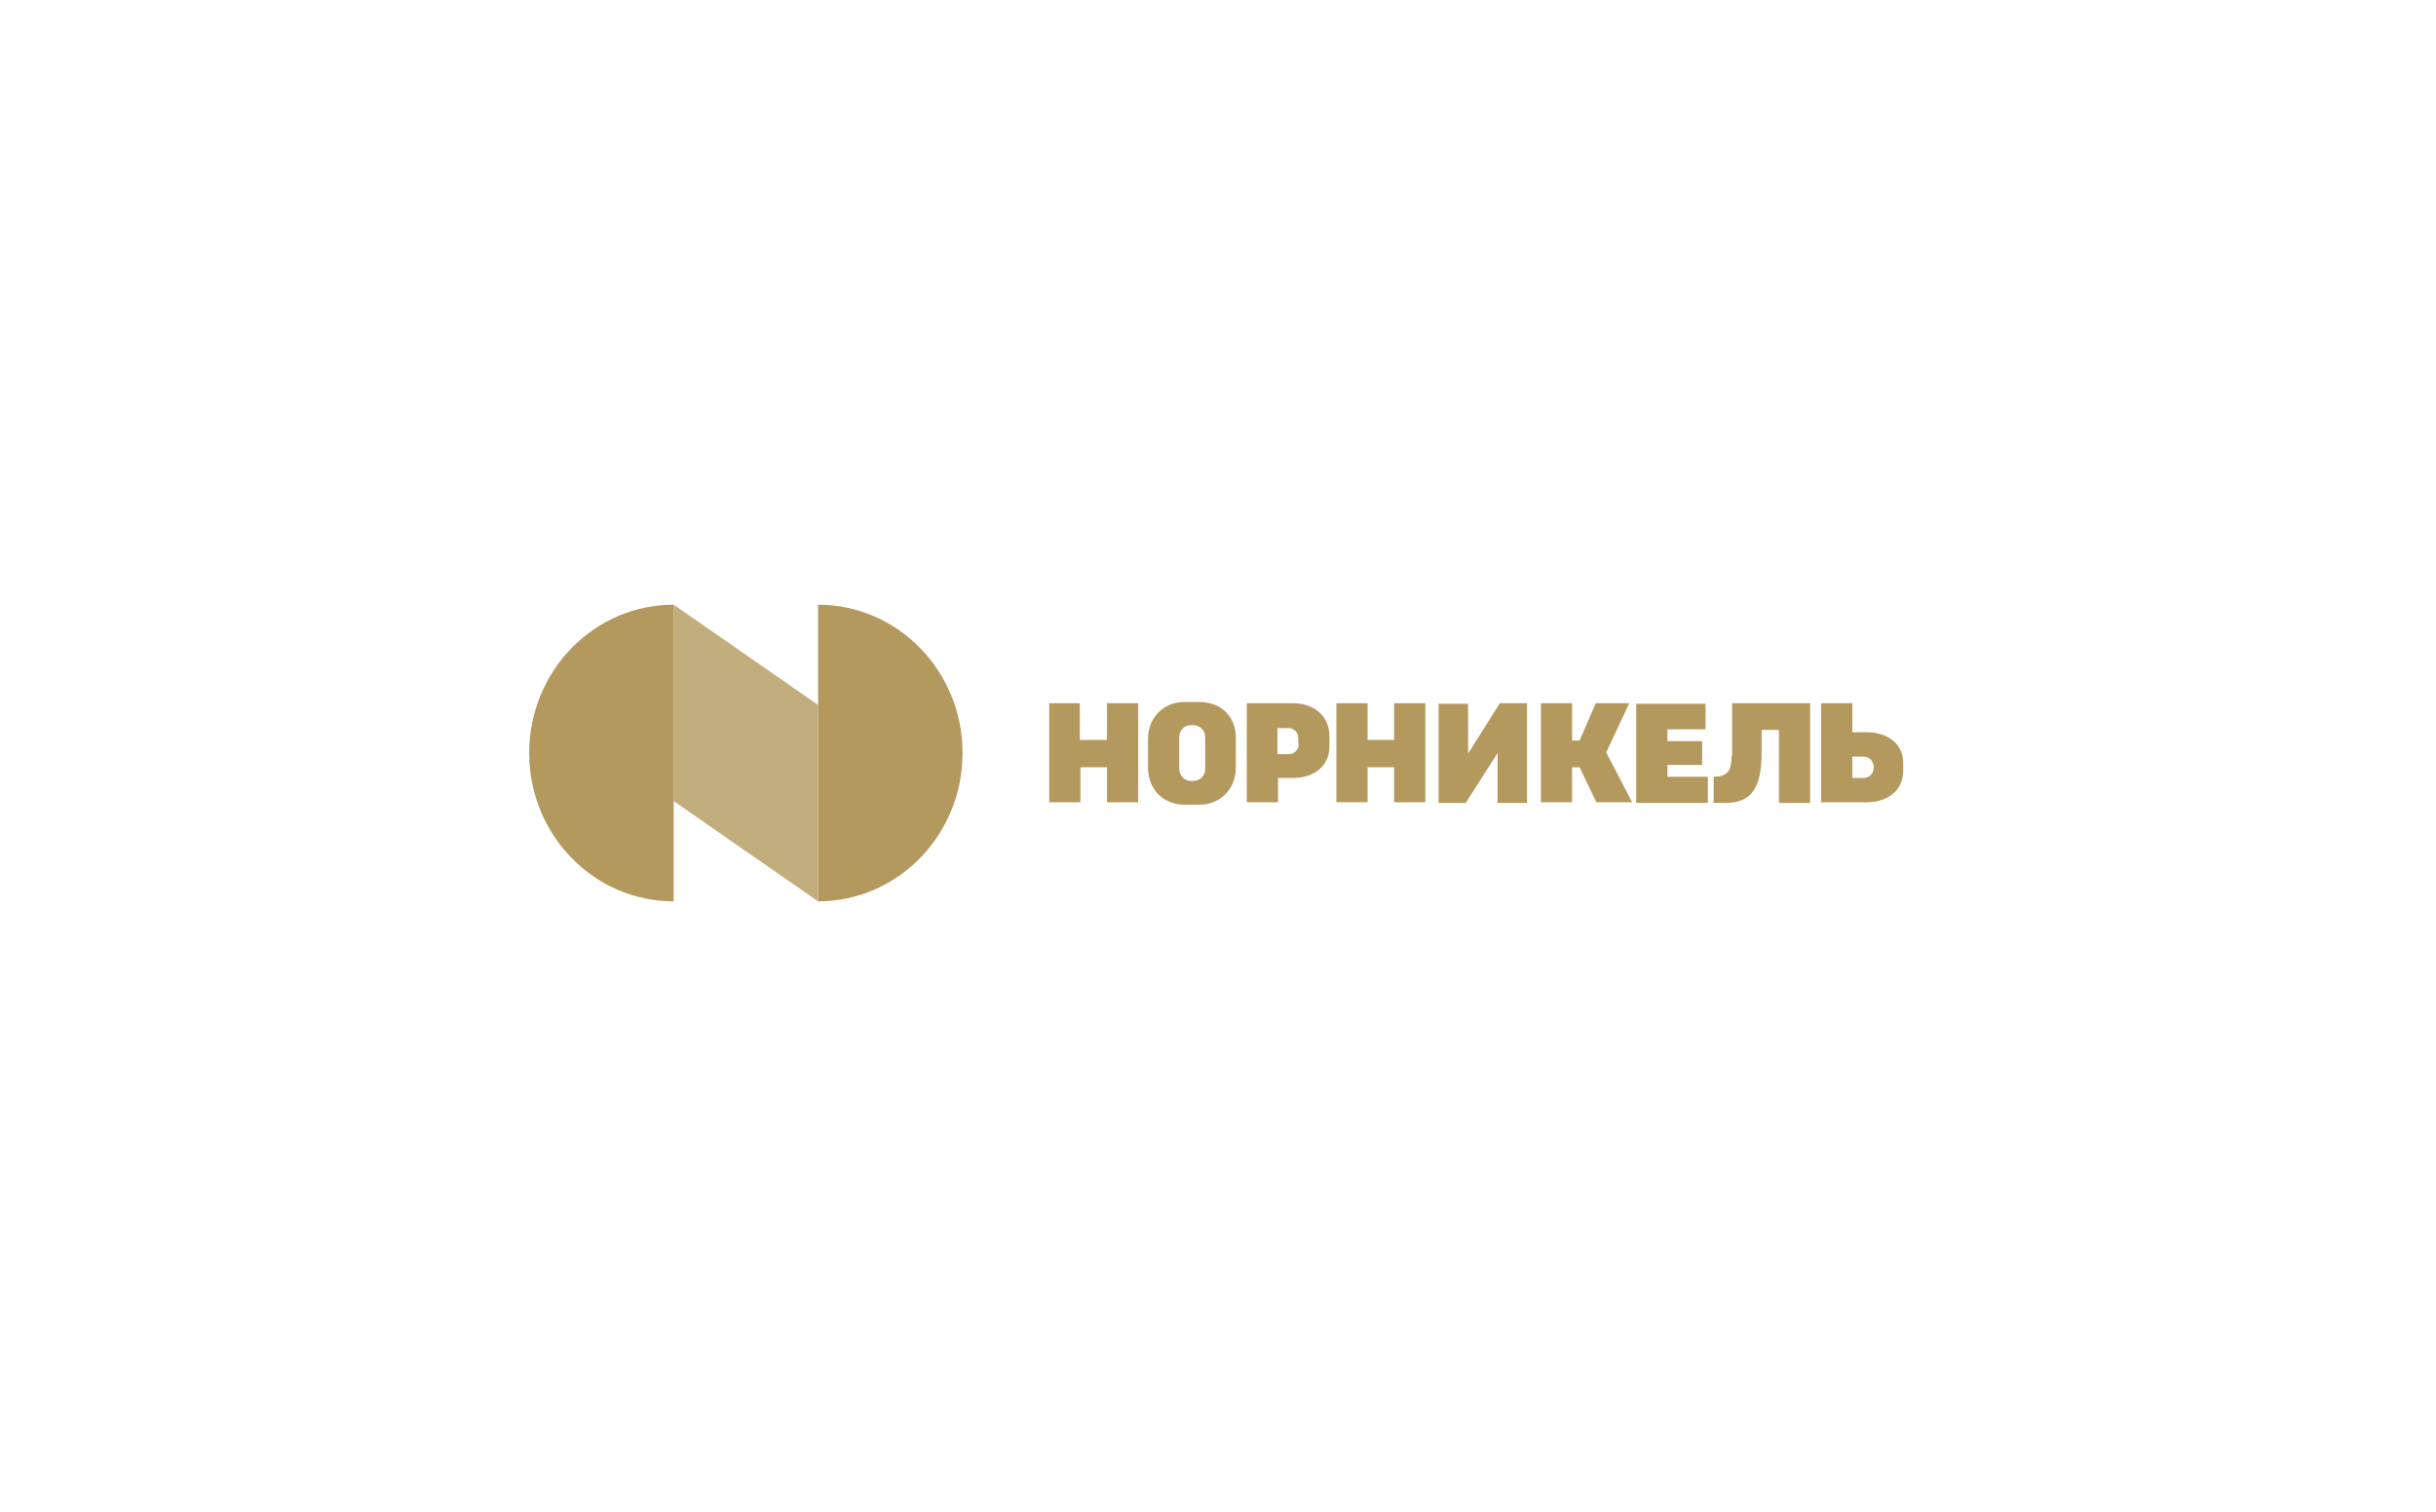 <svg width="290" height="180" viewBox="0 0 290 180" fill="none" xmlns="http://www.w3.org/2000/svg">
<g clip-path="url(#clip0_89_6044)">
<path d="M131.715 88.107H128.551V83.727H124.905V95.525H128.62V91.357H131.784V95.525H135.498V83.727H131.784V88.107H131.715ZM165.969 88.107H162.805V83.727H159.091V95.525H162.805V91.357H165.969V95.525H169.683V83.727H165.969V88.107ZM222.303 87.189H220.514V83.727H216.8V95.525H222.234C224.641 95.525 226.567 94.183 226.567 91.781V90.933C226.636 88.531 224.641 87.189 222.303 87.189ZM221.89 92.629H220.514V90.085H221.752C222.784 90.085 223.059 90.862 223.059 91.357C223.059 92.417 222.165 92.629 221.89 92.629ZM198.504 91.075H202.631V88.249H198.504V86.836H203.043V83.798H194.789V95.596H203.318V92.487H198.504V91.075ZM193.964 83.727H189.974L188.048 88.178H187.154V83.727H183.44V95.525H187.154V91.357H188.048L190.043 95.525H194.308L191.212 89.591L193.964 83.727ZM142.789 83.586H141.001C138.593 83.586 136.667 85.352 136.667 88.037V91.357C136.667 94.112 138.593 95.808 141.001 95.808H142.789C145.196 95.808 147.122 94.042 147.122 91.357V88.037C147.191 85.14 145.196 83.586 142.789 83.586ZM143.477 91.569C143.477 92.346 142.858 92.982 142.101 92.982H141.757C141.001 92.982 140.382 92.346 140.382 91.569V87.754C140.382 86.977 141.001 86.341 141.757 86.341H142.101C142.858 86.341 143.477 86.977 143.477 87.754V91.569ZM206.138 90.015C206.138 91.781 205.657 92.064 205.038 92.346C204.763 92.487 204.006 92.487 204.006 92.487V95.596H205.451C208.546 95.596 209.715 93.759 209.715 89.591V86.906H211.779V95.596H215.493V83.727H206.207V90.015H206.138ZM153.863 83.727H148.429V95.525H152.144V92.629H153.932C156.339 92.629 158.265 91.286 158.265 88.884V87.542C158.196 85.07 156.271 83.727 153.863 83.727ZM154.62 88.531C154.62 88.955 154.413 89.803 153.313 89.803H152.075V86.694H153.45C153.794 86.694 154.551 86.977 154.551 87.895V88.531H154.62ZM174.773 89.732V83.798H171.265V95.596H174.498L178.281 89.662V95.596H181.789V83.727H178.556L174.773 89.732Z" fill="#B3995D"/>
<path opacity="0.8" d="M80.196 95.384L97.392 107.323V83.939L80.196 72V95.384Z" fill="#B3995D"/>
<path d="M63 89.662C63 99.411 70.704 107.323 80.196 107.323V72C70.704 72 63 79.912 63 89.662ZM97.392 72V107.323C106.884 107.323 114.588 99.411 114.588 89.662C114.588 79.912 106.884 72 97.392 72Z" fill="#B3995D"/>
</g>
<defs>
<clipPath id="clip0_89_6044">
<rect width="164" height="36" fill="white" transform="translate(63 72)"/>
</clipPath>
</defs>
</svg>

